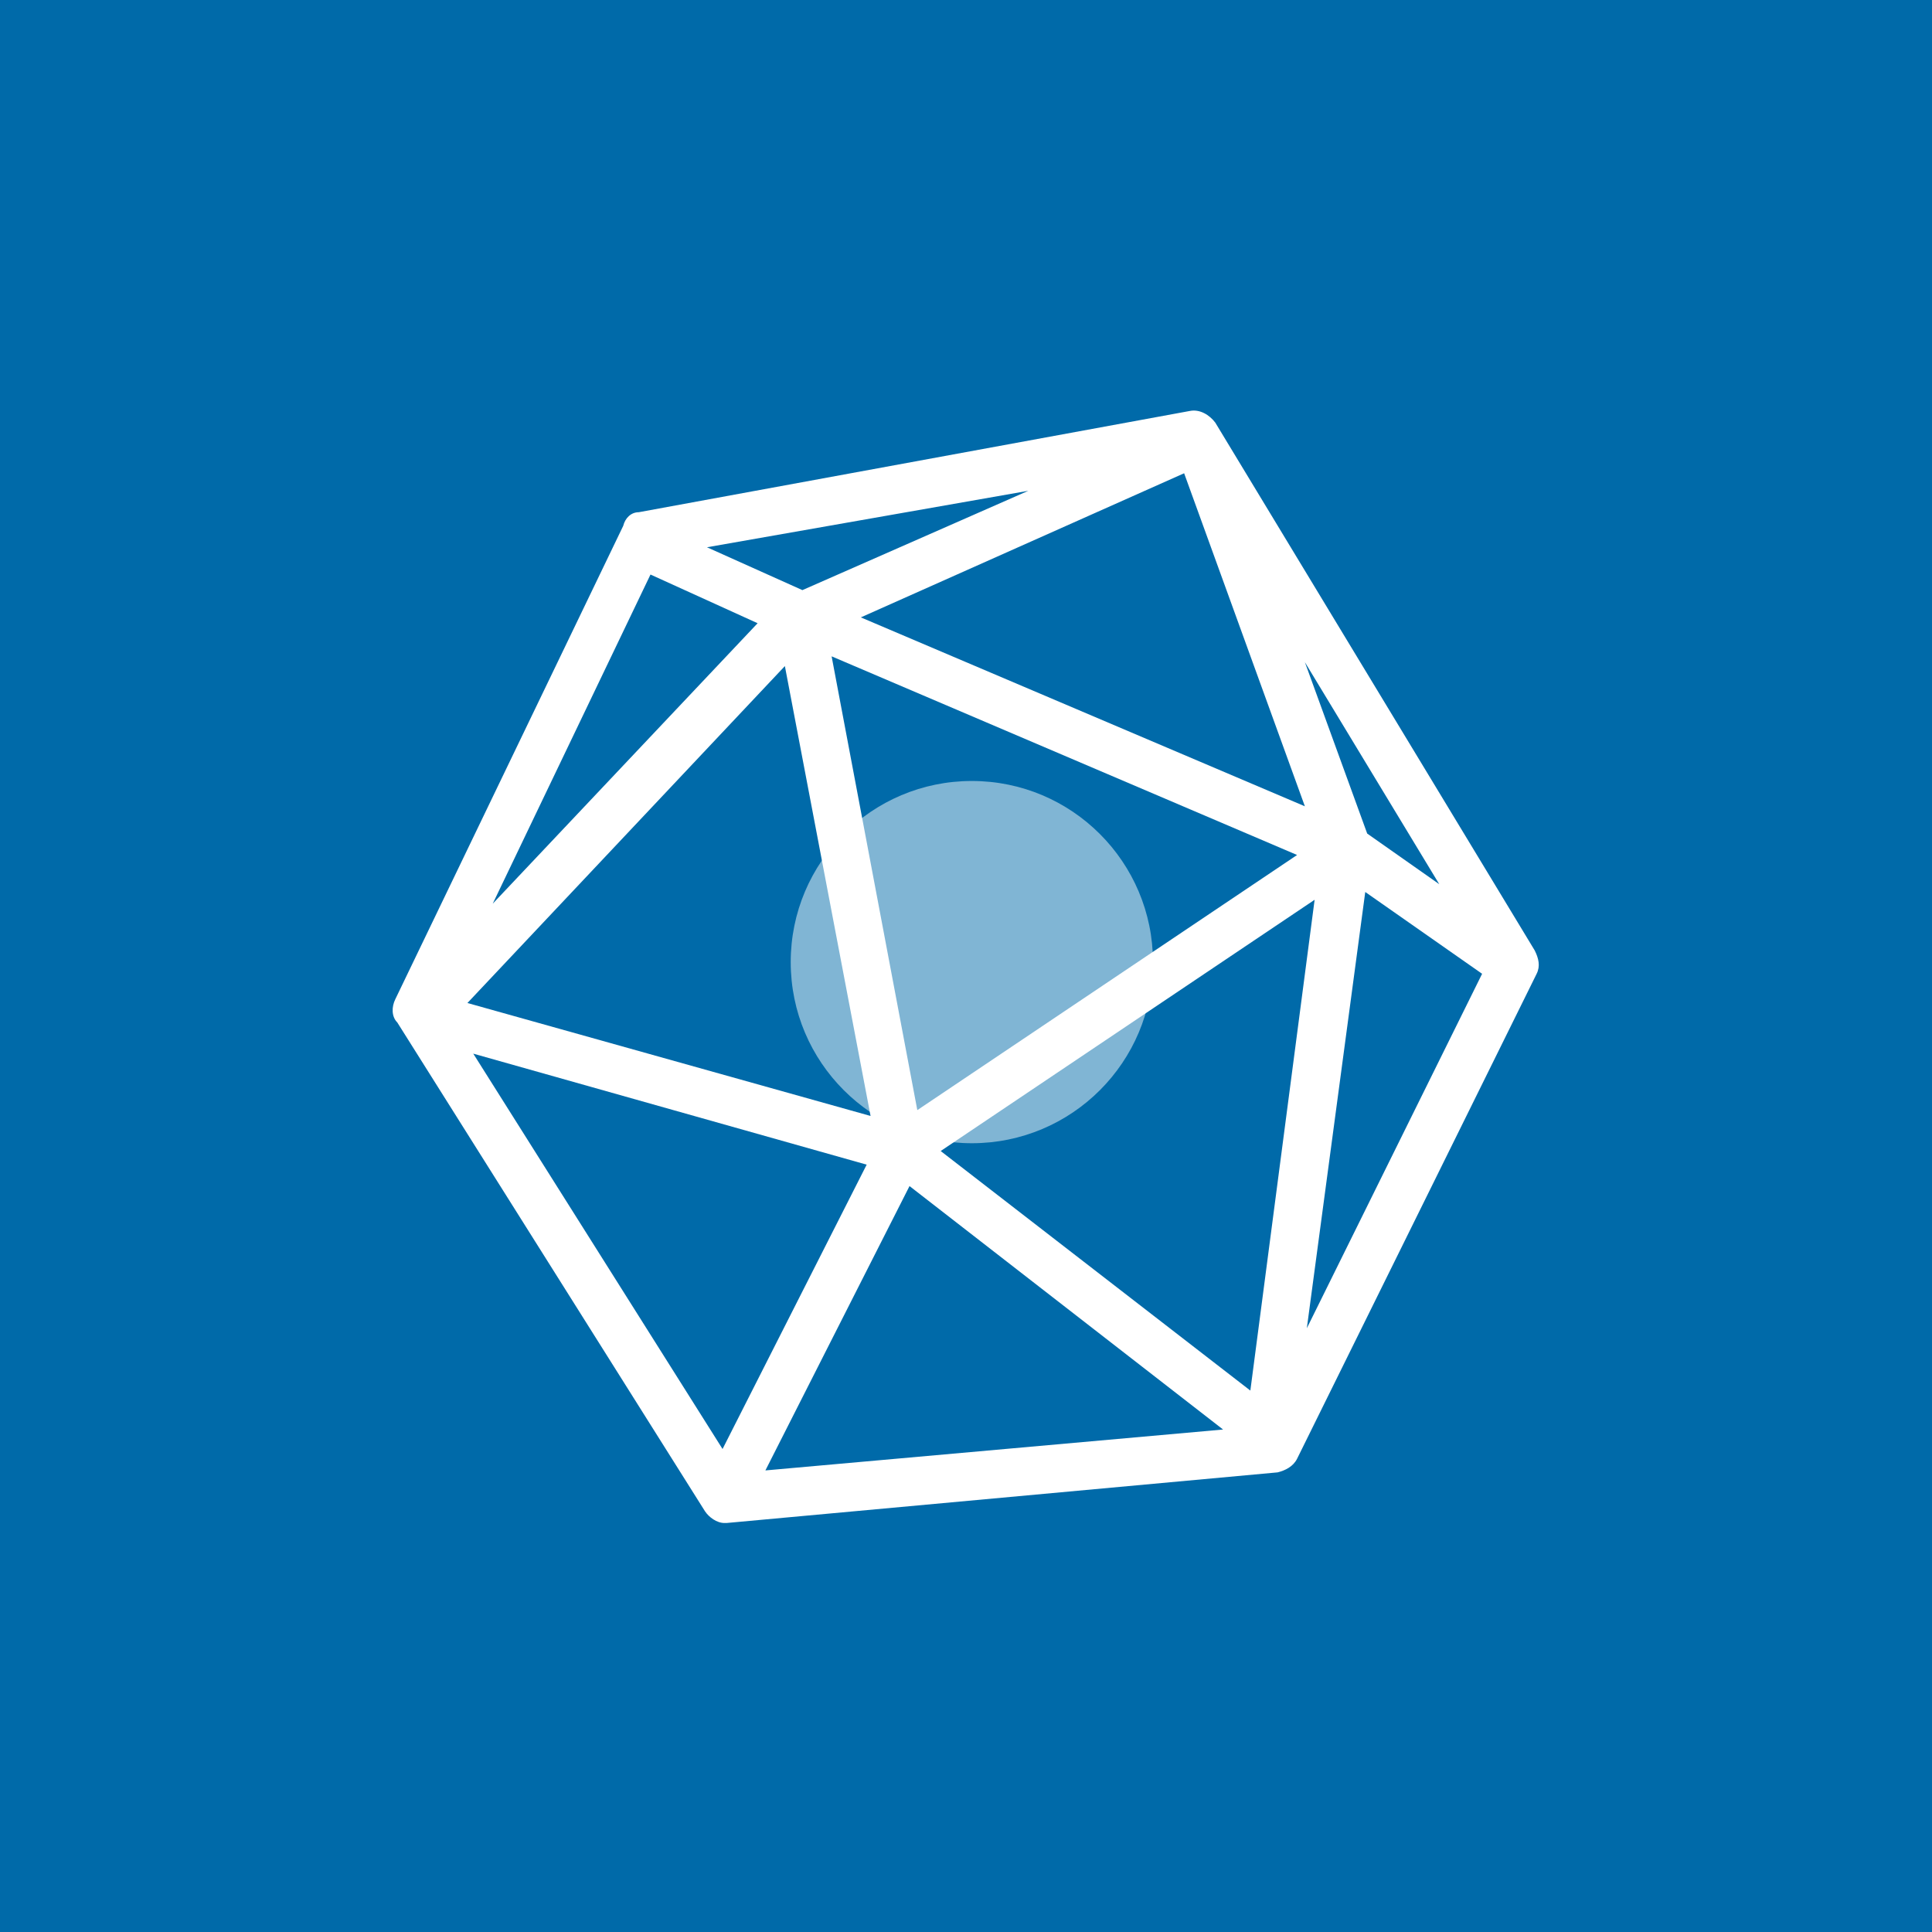 <?xml version="1.0" encoding="utf-8"?>
<!-- Generator: Adobe Illustrator 28.0.0, SVG Export Plug-In . SVG Version: 6.00 Build 0)  -->
<svg version="1.1" id="tracks" xmlns="http://www.w3.org/2000/svg" xmlns:xlink="http://www.w3.org/1999/xlink" x="0px" y="0px"
	 viewBox="0 0 99.2 99.2" style="enable-background:new 0 0 99.2 99.2;" xml:space="preserve">
<style type="text/css">
	.st0{fill:#006AA9;}
	.st1{fill:#FFFFFF;}
	.st2{opacity:0.5;fill:#FFFFFF;enable-background:new    ;}
</style>
<rect y="0" class="st0" width="99.2" height="99.2"/>
<g id="track07">
	<path class="st1" d="M78.8,48.8L62.4,21.7c-0.3-0.4-0.8-0.7-1.3-0.6l-28.3,5.2c-0.4,0-0.7,0.3-0.8,0.7L20.3,51.3
		c-0.2,0.4-0.2,0.9,0.1,1.2l15.8,25.1c0.2,0.3,0.6,0.6,1,0.6h0.1l28.3-2.6c0.4-0.1,0.8-0.3,1-0.7L78.9,50
		C79.1,49.6,79,49.2,78.8,48.8z M42.7,33.7l23.9,10.2L47.1,57L42.7,33.7z M67.5,46.2l-3.3,25.2L48.3,59.1L67.5,46.2z M44.2,31.7
		l16.6-7.4L67,41.4L44.2,31.7z M41.2,30.3l-4.9-2.2l16.5-2.9L41.2,30.3z M44.7,57.3L24,51.5l16.3-17.3L44.7,57.3z M44.5,59.8
		l-7.4,14.6L24.3,54.1L44.5,59.8z M46.7,60.9l16.1,12.5l-23.5,2.1L46.7,60.9z M70.1,45.8l6,4.2l-9,18.2L70.1,45.8z M70.2,42.8L67,34
		l6.9,11.4L70.2,42.8z M33.4,29.5l5.5,2.5L25.3,46.4L33.4,29.5z"/>
	<circle class="st2" cx="49.9" cy="49.4" r="9.3"/>
</g>
</svg>
